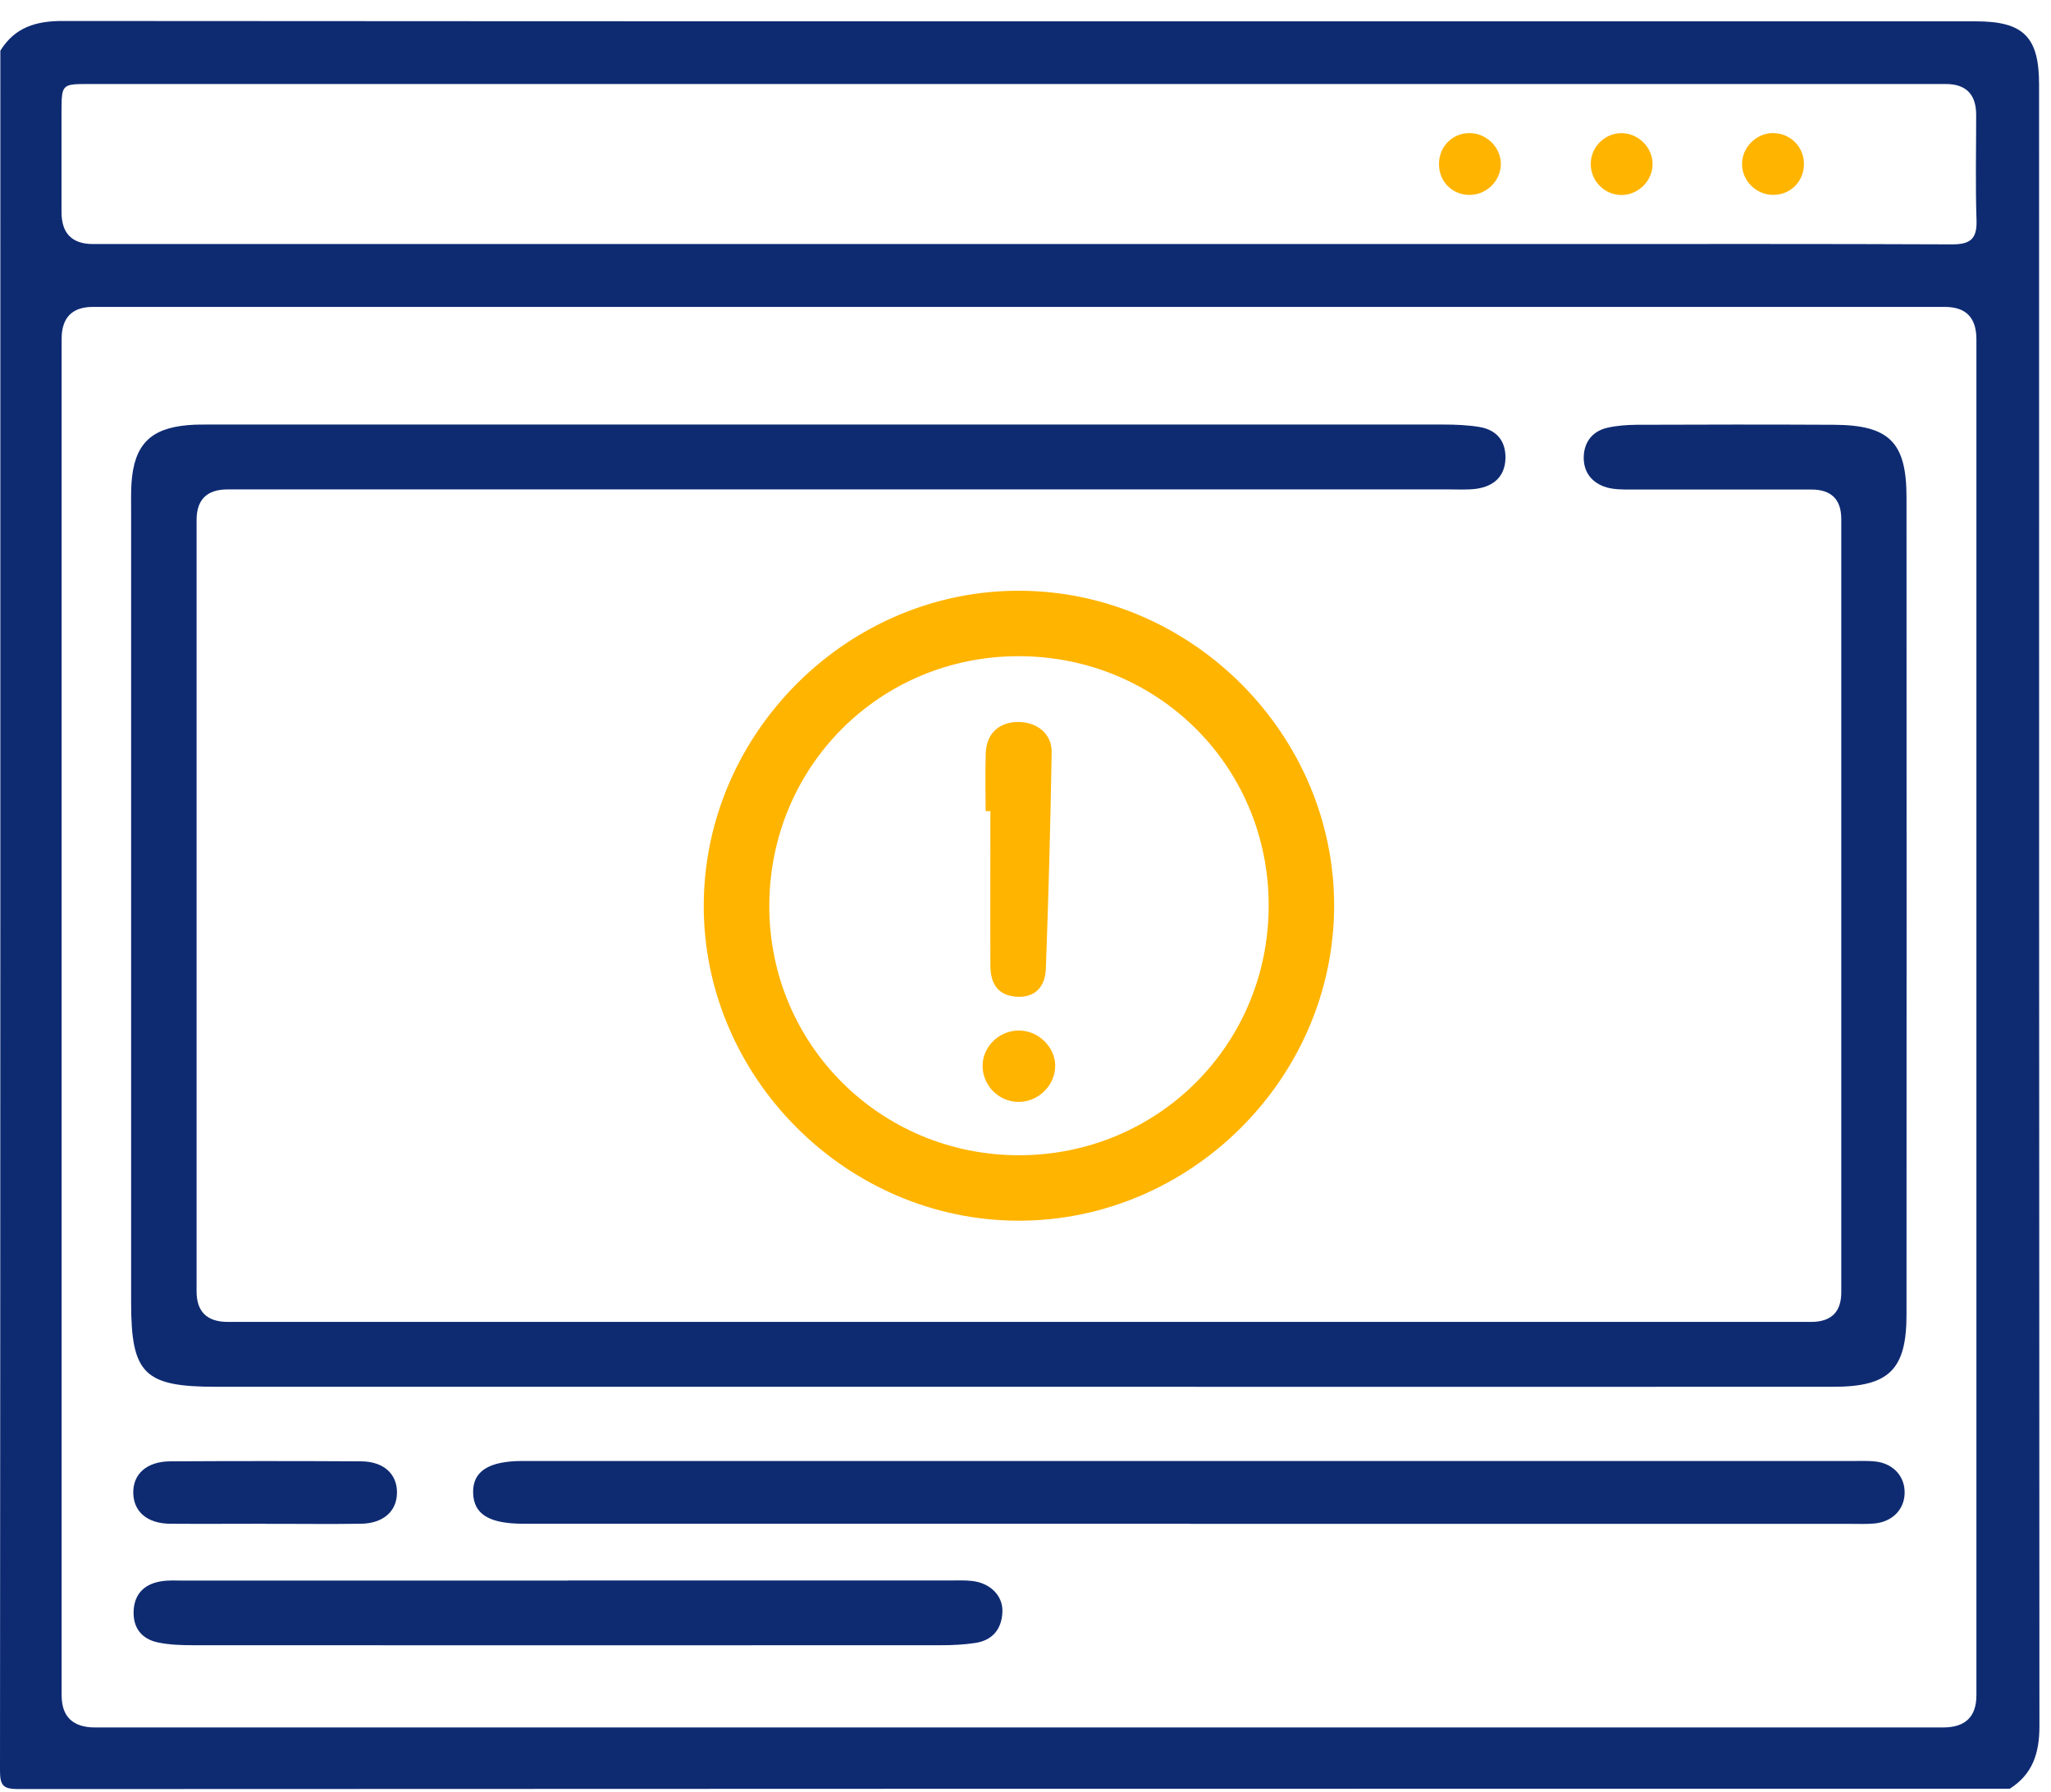 <svg width="87" height="76" viewBox="0 0 87 76" fill="none" xmlns="http://www.w3.org/2000/svg">
<path d="M85.249 75.864C57.091 75.864 28.933 75.864 0.776 75.879C0.143 75.879 0 75.735 0 75.103C0.02 50.785 0.015 26.468 0.015 2.15C0.627 1.157 1.532 0.885 2.673 0.89C29.719 0.91 56.77 0.905 83.816 0.905C85.832 0.905 86.494 1.567 86.494 3.577C86.494 26.789 86.494 50 86.509 73.211C86.509 74.352 86.227 75.246 85.244 75.869L85.249 75.864ZM43.183 73.266C56.261 73.266 69.344 73.266 82.423 73.266C83.365 73.266 83.836 72.811 83.836 71.902C83.836 52.732 83.836 33.556 83.836 14.385C83.836 13.476 83.393 13.02 82.507 13.017C56.32 13.017 30.134 13.017 3.943 13.017C3.057 13.017 2.614 13.471 2.614 14.38C2.614 33.551 2.614 52.727 2.614 71.897C2.614 72.806 3.085 73.262 4.027 73.266C17.08 73.266 30.129 73.266 43.183 73.266ZM43.316 3.563C41.177 3.563 39.042 3.563 36.903 3.563C25.85 3.563 14.803 3.563 3.75 3.563C2.634 3.563 2.614 3.582 2.609 4.694C2.609 6.126 2.609 7.559 2.609 8.991C2.609 9.897 3.053 10.35 3.943 10.35C24.694 10.35 45.446 10.35 66.197 10.35C71.736 10.35 77.274 10.34 82.813 10.364C83.584 10.364 83.865 10.127 83.841 9.347C83.791 7.86 83.826 6.368 83.826 4.876C83.826 4.001 83.396 3.563 82.536 3.563C69.463 3.563 56.385 3.563 43.311 3.563H43.316Z" fill="#0E2B72"/>
<path d="M43.177 58.817C31.843 58.817 20.509 58.817 9.174 58.817C6.116 58.817 5.562 58.274 5.562 55.241C5.562 44.023 5.562 32.81 5.562 21.592C5.562 21.227 5.553 20.861 5.577 20.495C5.686 18.87 6.373 18.164 7.979 18.031C8.315 18.001 8.651 18.006 8.991 18.006C26.403 18.006 43.809 18.006 61.221 18.006C61.725 18.006 62.234 18.026 62.733 18.105C63.474 18.223 63.879 18.692 63.859 19.448C63.834 20.214 63.36 20.619 62.644 20.728C62.258 20.782 61.858 20.757 61.463 20.757C44.195 20.757 26.927 20.757 9.658 20.757C8.779 20.757 8.339 21.189 8.339 22.052C8.339 32.958 8.339 43.865 8.339 54.772C8.339 55.631 8.779 56.062 9.658 56.066C32.045 56.066 54.432 56.066 76.819 56.066C77.672 56.066 78.1 55.651 78.104 54.821C78.104 43.885 78.104 32.953 78.104 22.017C78.104 21.18 77.68 20.762 76.834 20.762C74.274 20.762 71.715 20.762 69.156 20.762C68.82 20.762 68.469 20.762 68.153 20.673C67.52 20.486 67.155 20.016 67.18 19.354C67.204 18.732 67.56 18.288 68.172 18.144C68.578 18.05 69.007 18.021 69.427 18.016C72.214 18.006 74.996 18.001 77.782 18.016C80.139 18.026 80.871 18.752 80.871 21.093C80.875 32.647 80.875 44.201 80.871 55.755C80.871 58.086 80.134 58.817 77.768 58.817C66.236 58.822 54.704 58.817 43.172 58.817H43.177Z" fill="#0E2B72"/>
<path d="M56.591 38.451C56.567 45.732 50.509 51.768 43.221 51.773C35.904 51.773 29.822 45.678 29.852 38.372C29.881 31.056 35.998 25 43.306 25.055C50.593 25.109 56.621 31.185 56.591 38.456V38.451ZM43.187 27.831C37.292 27.841 32.614 32.553 32.633 38.466C32.648 44.309 37.352 48.992 43.217 48.997C49.116 48.997 53.82 44.3 53.815 38.397C53.815 32.499 49.101 27.821 43.192 27.831H43.187Z" fill="#FFB400"/>
<path d="M50.48 64.626C41.058 64.626 31.64 64.626 22.218 64.626C20.746 64.626 20.094 64.226 20.069 63.317C20.044 62.403 20.726 61.964 22.169 61.964C41.008 61.964 59.852 61.964 78.692 61.964C78.973 61.964 79.255 61.954 79.537 61.983C80.298 62.062 80.802 62.606 80.792 63.317C80.782 64.024 80.268 64.547 79.502 64.616C79.166 64.646 78.825 64.631 78.489 64.631C69.151 64.631 59.818 64.631 50.48 64.631V64.626Z" fill="#0E2B72"/>
<path d="M24.102 67.032C29.502 67.032 34.903 67.032 40.298 67.032C40.609 67.032 40.92 67.017 41.227 67.052C41.988 67.13 42.546 67.669 42.521 68.356C42.496 69.087 42.106 69.576 41.355 69.684C40.886 69.754 40.402 69.778 39.927 69.778C29.354 69.783 18.78 69.783 8.207 69.778C7.703 69.778 7.189 69.763 6.7 69.66C6.009 69.516 5.638 69.042 5.668 68.326C5.697 67.61 6.117 67.19 6.809 67.071C7.14 67.012 7.481 67.037 7.817 67.037C13.242 67.037 18.672 67.037 24.097 67.037L24.102 67.032Z" fill="#0E2B72"/>
<path d="M11.261 64.626C9.912 64.626 8.563 64.636 7.214 64.626C6.251 64.616 5.678 64.122 5.653 63.342C5.628 62.522 6.221 61.984 7.219 61.979C9.917 61.964 12.615 61.964 15.317 61.979C16.271 61.984 16.844 62.512 16.839 63.303C16.839 64.093 16.261 64.612 15.312 64.626C13.963 64.646 12.615 64.626 11.266 64.631L11.261 64.626Z" fill="#0E2B72"/>
<path d="M63.663 6.996C63.638 7.722 62.991 8.309 62.26 8.265C61.544 8.225 61.02 7.652 61.04 6.921C61.059 6.166 61.667 5.603 62.418 5.647C63.115 5.691 63.688 6.309 63.663 6.991V6.996Z" fill="#FFB400"/>
<path d="M75.179 5.647C75.891 5.627 76.479 6.171 76.518 6.877C76.558 7.638 76.004 8.245 75.253 8.265C74.517 8.285 73.89 7.682 73.895 6.951C73.895 6.26 74.478 5.667 75.179 5.642V5.647Z" fill="#FFB400"/>
<path d="M68.741 5.647C69.473 5.627 70.1 6.235 70.1 6.961C70.1 7.652 69.522 8.245 68.825 8.27C68.089 8.295 67.477 7.697 67.477 6.956C67.477 6.25 68.045 5.667 68.746 5.647H68.741Z" fill="#FFB400"/>
<path d="M41.808 34.401C41.808 33.586 41.788 32.77 41.813 31.955C41.838 31.135 42.347 30.646 43.137 30.622C43.958 30.597 44.625 31.106 44.61 31.906C44.56 34.969 44.476 38.026 44.363 41.084C44.333 41.914 43.844 42.319 43.132 42.274C42.322 42.225 42.016 41.711 42.011 40.97C42.001 38.782 42.011 36.589 42.011 34.401C41.947 34.401 41.877 34.401 41.813 34.401H41.808Z" fill="#FFB400"/>
<path d="M44.758 45.194C44.768 46.029 44.047 46.74 43.197 46.735C42.377 46.73 41.7 46.058 41.68 45.243C41.66 44.403 42.377 43.697 43.236 43.707C44.052 43.717 44.748 44.398 44.763 45.199L44.758 45.194Z" fill="#FFB400"/>
</svg>
